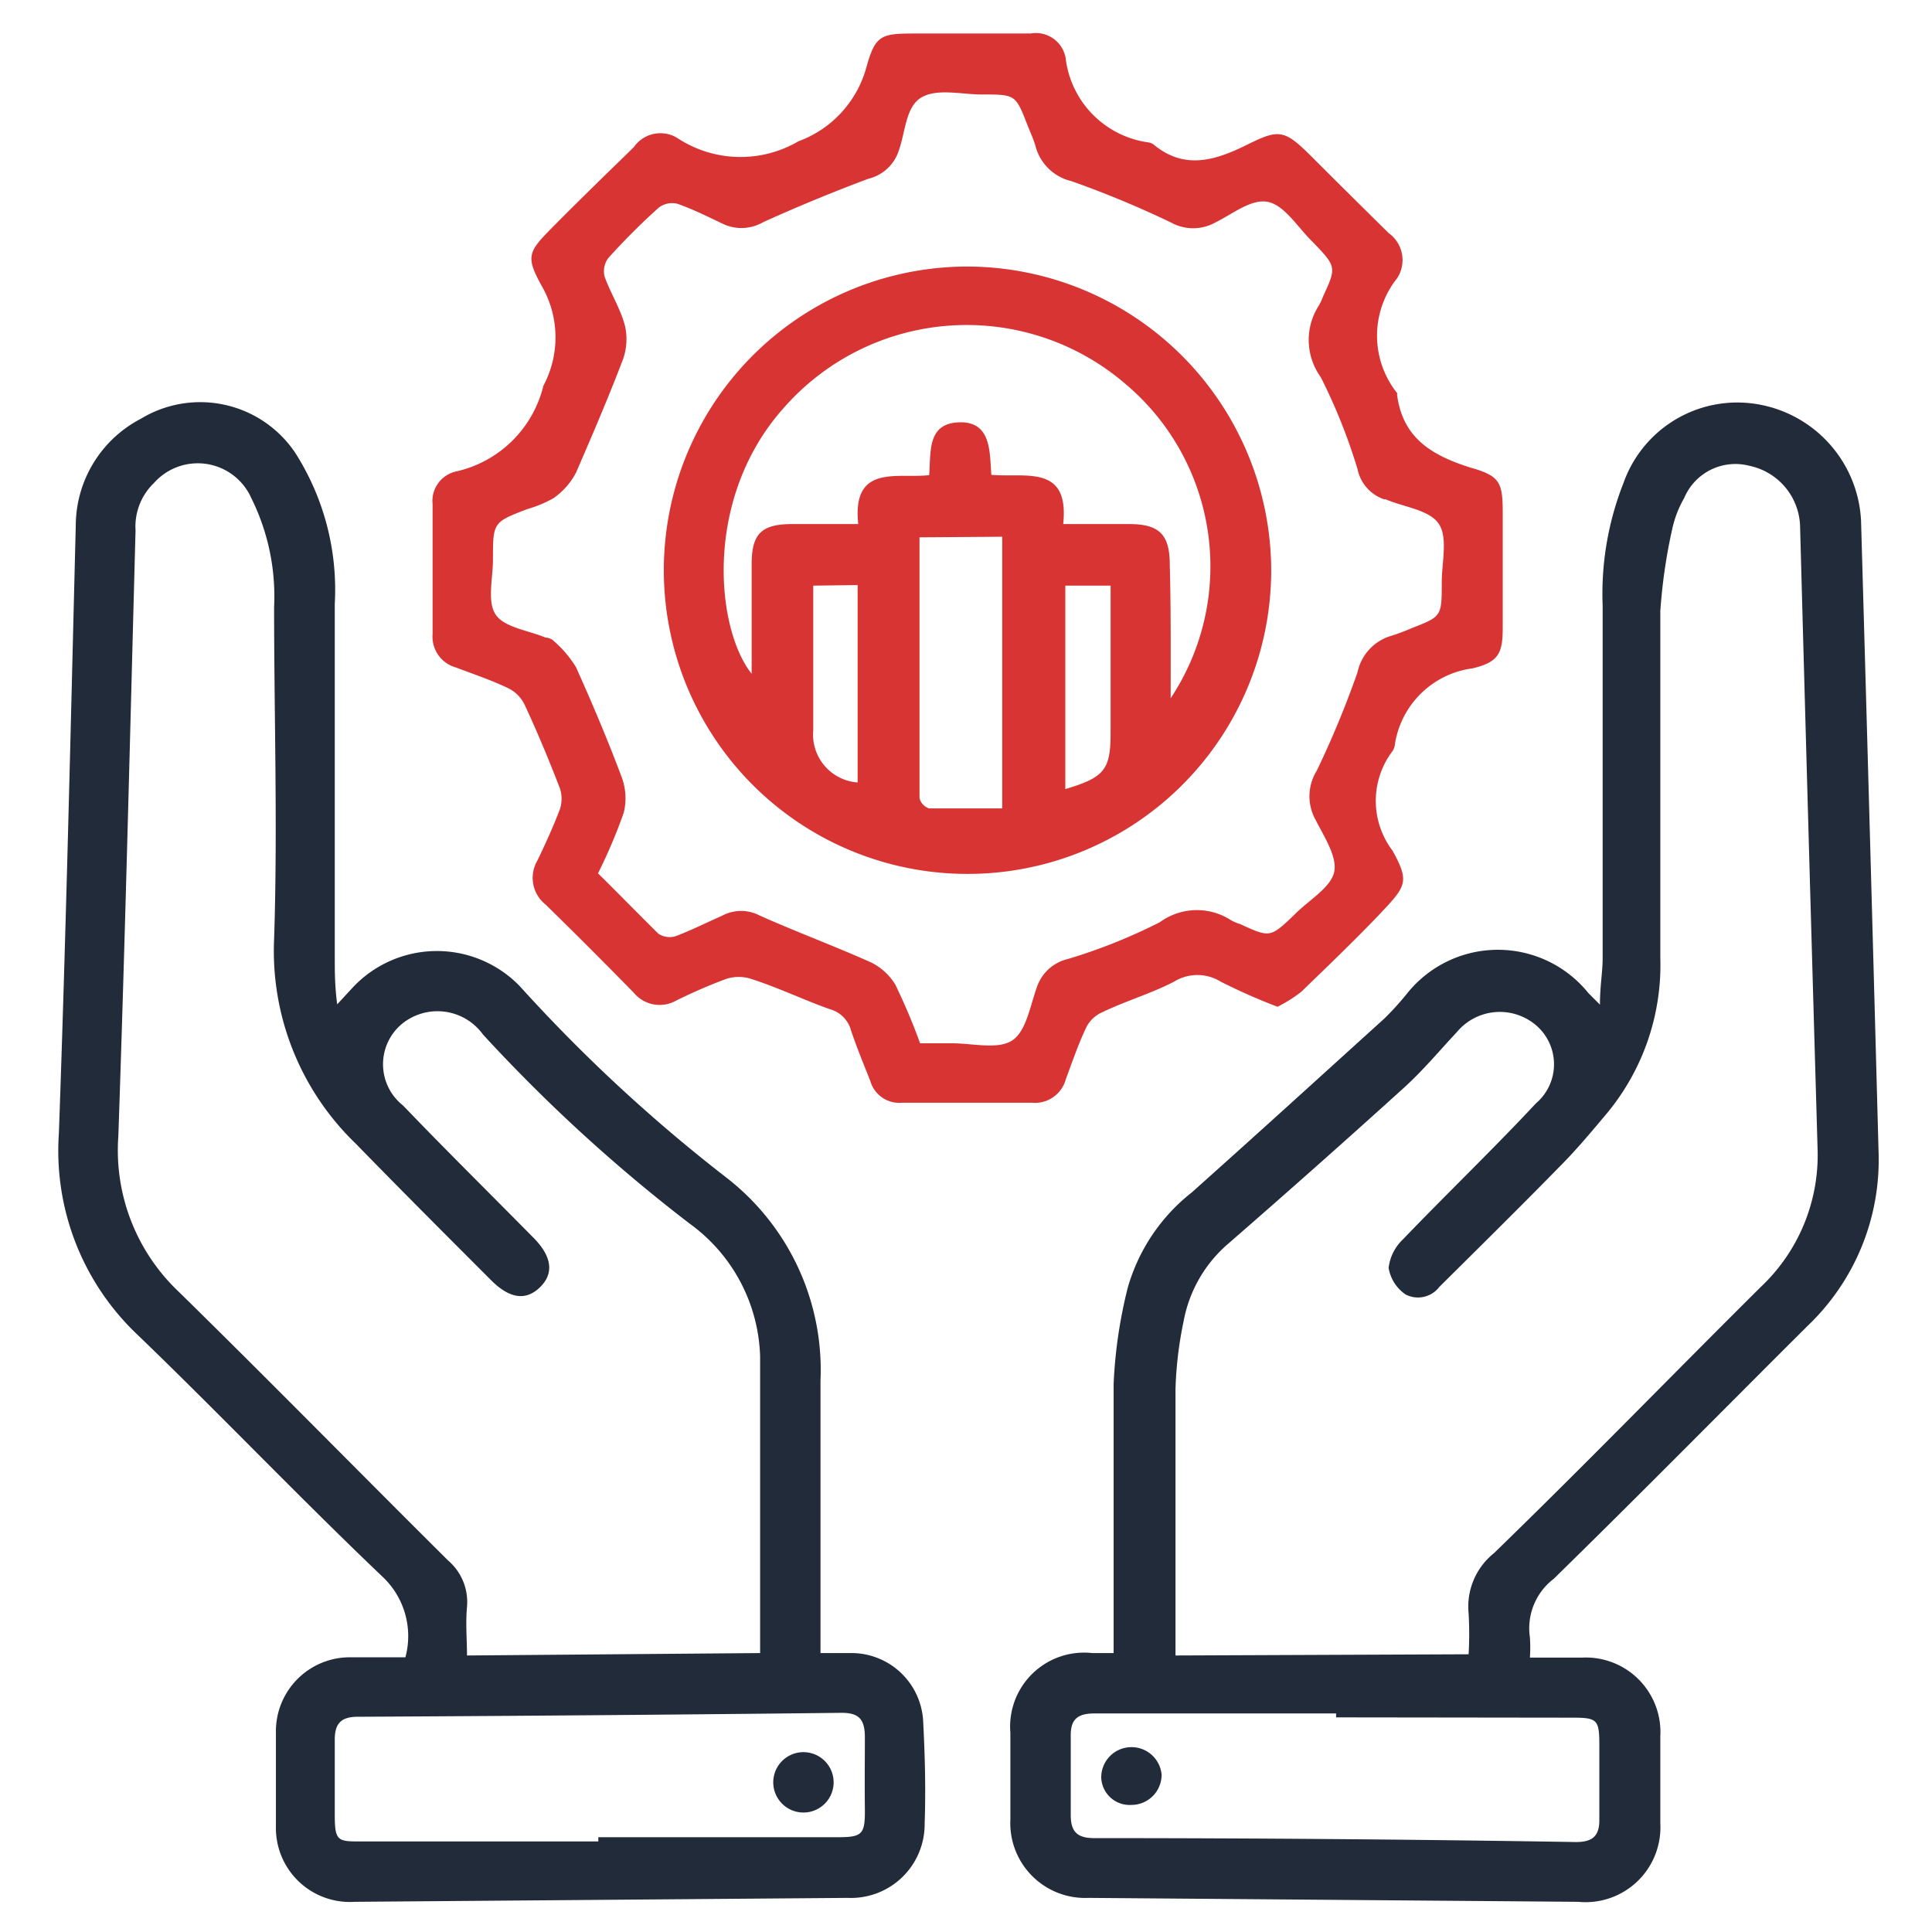 <svg id="Layer_1" data-name="Layer 1" xmlns="http://www.w3.org/2000/svg" width="64" height="64" viewBox="0 0 64 64">
  <defs>
    <style>
      .cls-1 {
        fill: #222b3a;
      }

      .cls-2 {
        fill: #d83434;
      }
    </style>
  </defs>
  <path class="cls-1" d="M27.18,54.76c.4,0,.73,0,1.06,0A2.38,2.38,0,0,1,30.58,57c.06,1.14.09,2.28.05,3.42a2.44,2.44,0,0,1-2.54,2.45L11.75,63a2.45,2.45,0,0,1-2.61-2.5c0-1,0-2.08,0-3.12a2.45,2.45,0,0,1,2.5-2.48h1.79a2.7,2.7,0,0,0-.77-2.68c-2.75-2.62-5.38-5.38-8.1-8a8.39,8.39,0,0,1-2.61-6.67c.24-6.71.39-13.42.56-20.14a4,4,0,0,1,2.16-3.54A3.79,3.79,0,0,1,9.78,15a8.43,8.43,0,0,1,1.31,5c0,3.91,0,7.82,0,11.73,0,.47,0,.93.08,1.54l.48-.52a3.82,3.82,0,0,1,5.57-.08A52.84,52.84,0,0,0,24.05,39a8.06,8.06,0,0,1,3.13,6.73c0,2.85,0,5.7,0,8.55Zm-2,0c0-3.35,0-6.59,0-9.82a5.63,5.63,0,0,0-2.34-4.41A53.5,53.5,0,0,1,16,34.27a1.86,1.86,0,0,0-2.7-.34,1.74,1.74,0,0,0,.05,2.69c1.42,1.48,2.89,2.93,4.33,4.39.6.61.68,1.17.21,1.63s-1,.37-1.58-.19c-1.51-1.51-3-3-4.52-4.56a8.86,8.86,0,0,1-2.71-6.78c.12-3.68,0-7.36,0-11a7.32,7.32,0,0,0-.76-3.62A1.94,1.94,0,0,0,5.1,16a2,2,0,0,0-.61,1.57c-.18,6.69-.34,13.38-.57,20.07a6.45,6.45,0,0,0,2,5.15c3,2.94,5.94,5.94,8.92,8.9a1.81,1.81,0,0,1,.63,1.54c-.05.54,0,1.1,0,1.61ZM19.82,61v-.14c2.64,0,5.28,0,7.92,0,.83,0,.92-.09.91-.95s0-1.58,0-2.36c0-.59-.19-.82-.8-.81q-8,.09-16,.13c-.58,0-.77.25-.76.8,0,.83,0,1.66,0,2.49s.12.84.83.84Z"/>
  <path class="cls-1" d="M53,33.28c0-.62.09-1.08.09-1.54,0-3.89,0-7.78,0-11.67A10,10,0,0,1,53.78,16a4,4,0,0,1,4-2.66,4.12,4.12,0,0,1,3.87,3.92q.3,10.45.58,20.9a7.59,7.59,0,0,1-2.36,5.77c-2.8,2.79-5.57,5.6-8.4,8.37a2.06,2.06,0,0,0-.79,1.94,4.9,4.9,0,0,1,0,.67h1.74A2.47,2.47,0,0,1,55,57.52c0,1,0,1.92,0,2.87A2.48,2.48,0,0,1,52.28,63l-16.22-.13a2.48,2.48,0,0,1-2.59-2.6c0-1,0-1.91,0-2.87a2.45,2.45,0,0,1,2.71-2.64h.71v-.68c0-2.74,0-5.49,0-8.23a15.85,15.85,0,0,1,.47-3.2,6.17,6.17,0,0,1,2.12-3.15c2.14-1.91,4.26-3.84,6.39-5.77a9.85,9.85,0,0,0,.75-.83,3.85,3.85,0,0,1,6,0ZM48.65,54.8a12.14,12.14,0,0,0,0-1.35,2.27,2.27,0,0,1,.84-2c3-2.91,5.88-5.88,8.83-8.81a6,6,0,0,0,1.89-4.57q-.3-10.32-.58-20.64a2.11,2.11,0,0,0-1.68-2,1.84,1.84,0,0,0-2.16,1.07,3.58,3.58,0,0,0-.39,1A18.11,18.11,0,0,0,55,20.25c0,3.82,0,7.65,0,11.47A7.7,7.7,0,0,1,53.13,37c-.47.56-.94,1.12-1.45,1.63-1.31,1.34-2.64,2.65-4,4a.89.89,0,0,1-1.12.25A1.33,1.33,0,0,1,46,42a1.55,1.55,0,0,1,.48-.95c1.45-1.51,3-3,4.4-4.5a1.7,1.7,0,0,0,0-2.59,1.85,1.85,0,0,0-2.62.23c-.58.62-1.13,1.28-1.76,1.85q-2.86,2.59-5.78,5.13a4.45,4.45,0,0,0-1.51,2.59A12.78,12.78,0,0,0,38.94,46c0,2.77,0,5.53,0,8.3,0,.15,0,.31,0,.54Zm-4.39,2.09v-.13c-2.66,0-5.32,0-8,0-.56,0-.8.19-.79.75,0,.88,0,1.75,0,2.62,0,.53.2.75.74.76q8,0,16,.13c.54,0,.77-.2.77-.72,0-.84,0-1.67,0-2.5s-.07-.9-.88-.9Z"/>
  <path class="cls-2" d="M42.32,33.35a19.58,19.58,0,0,1-1.88-.83,1.47,1.47,0,0,0-1.55,0c-.75.39-1.58.63-2.35,1A1.1,1.1,0,0,0,36,34c-.27.56-.47,1.15-.69,1.74a1.06,1.06,0,0,1-1.12.79c-1.44,0-2.87,0-4.31,0a1,1,0,0,1-1.05-.72c-.22-.56-.45-1.11-.64-1.68a1,1,0,0,0-.7-.7c-.88-.31-1.72-.72-2.6-1a1.34,1.34,0,0,0-.84,0,17.33,17.33,0,0,0-1.66.72,1.11,1.11,0,0,1-1.4-.27q-1.44-1.47-2.91-2.91a1.13,1.13,0,0,1-.28-1.46c.27-.56.53-1.13.75-1.71a1.13,1.13,0,0,0,0-.68c-.36-.93-.74-1.85-1.16-2.75a1.17,1.17,0,0,0-.55-.57c-.56-.27-1.16-.47-1.74-.69A1.06,1.06,0,0,1,14.33,21c0-1.43,0-2.87,0-4.3a1,1,0,0,1,.77-1.08A3.84,3.84,0,0,0,18,12.78,3.41,3.41,0,0,0,18,9.57c-.62-1.1-.52-1.21.36-2.1S20.1,5.75,21,4.87a1.07,1.07,0,0,1,1.45-.29,3.8,3.8,0,0,0,4,.1A3.63,3.63,0,0,0,28.7,2.23c.3-1.08.49-1.12,1.63-1.12s2.54,0,3.81,0a1,1,0,0,1,1.16.81,3.2,3.2,0,0,0,2.76,2.8.38.38,0,0,1,.17.08c1,.82,2,.53,3.07,0s1.24-.52,2.15.39S45.15,6.88,46,7.72a1.1,1.1,0,0,1,.28,1.5,3.05,3.05,0,0,0,0,3.8.14.14,0,0,1,0,.06c.19,1.43,1.14,2,2.43,2.41,1,.28,1.07.5,1.07,1.54v3.74c0,.86-.12,1.16-1,1.37a3,3,0,0,0-2.58,2.57.51.51,0,0,1-.07.17,2.73,2.73,0,0,0,0,3.3c.55,1,.46,1.16-.33,2s-1.79,1.8-2.7,2.68A4.72,4.72,0,0,1,42.32,33.35ZM30.48,34.56h1.06c.68,0,1.53.22,2-.1s.59-1.18.83-1.82a1.42,1.42,0,0,1,1-.87,18.48,18.48,0,0,0,3.05-1.22,2.08,2.08,0,0,1,2.37-.06,1.48,1.48,0,0,0,.29.12c1,.46,1,.46,1.84-.35.45-.45,1.18-.87,1.28-1.39s-.38-1.22-.67-1.81a1.6,1.6,0,0,1,.09-1.53,32,32,0,0,0,1.35-3.26A1.6,1.6,0,0,1,46,21.09a6.92,6.92,0,0,0,.76-.28c1-.39,1-.39,1-1.52,0-.66.21-1.48-.1-1.94s-1.15-.55-1.76-.81l-.05,0a1.34,1.34,0,0,1-.88-1,18.84,18.84,0,0,0-1.22-3.05,2.1,2.1,0,0,1-.06-2.37,1.75,1.75,0,0,0,.13-.28c.46-1,.46-1-.36-1.85-.47-.46-.9-1.18-1.45-1.3s-1.18.4-1.75.68a1.51,1.51,0,0,1-1.47,0A33.17,33.17,0,0,0,35.49,6,1.61,1.61,0,0,1,34.3,4.83c-.07-.24-.18-.47-.27-.7-.39-1-.39-1-1.51-1-.66,0-1.48-.21-2,.1S30,4.35,29.77,5l0,0a1.4,1.4,0,0,1-1,.92c-1.18.44-2.34.92-3.49,1.44a1.43,1.43,0,0,1-1.3.07c-.51-.24-1-.49-1.54-.68a.73.73,0,0,0-.62.13,21.93,21.93,0,0,0-1.67,1.67.73.73,0,0,0-.12.62c.2.55.52,1.05.67,1.61A2,2,0,0,1,20.6,12c-.47,1.23-1,2.46-1.52,3.66a2.38,2.38,0,0,1-.74.84,3.89,3.89,0,0,1-.86.36c-1.15.44-1.15.44-1.15,1.68,0,.62-.2,1.39.09,1.82s1.08.52,1.65.76c.09,0,.22.05.28.12a3.67,3.67,0,0,1,.73.86c.54,1.2,1.06,2.43,1.52,3.66a2,2,0,0,1,.06,1.17,17.61,17.61,0,0,1-.85,2c.68.67,1.33,1.34,2,2a.68.68,0,0,0,.58.08c.52-.2,1-.44,1.54-.68a1.33,1.33,0,0,1,1.24,0c1.21.54,2.45,1,3.66,1.54a1.94,1.94,0,0,1,.83.75A20.32,20.32,0,0,1,30.48,34.56Z"/>
  <path class="cls-1" d="M27.59,58.82a1,1,0,1,1-1.95,0,1,1,0,0,1,1.95,0Z"/>
  <path class="cls-1" d="M38.48,58.79a1,1,0,0,1-1,1,.94.94,0,0,1-1-.91,1,1,0,0,1,.92-1A1,1,0,0,1,38.48,58.79Z"/>
  <path class="cls-2" d="M42.11,18.83a10.06,10.06,0,1,1-10-10A10.09,10.09,0,0,1,42.11,18.83Zm-3.33,4.3A7.9,7.9,0,0,0,37.26,12.7,8.06,8.06,0,0,0,26,13.47c-2.72,3-2.29,7.36-1.1,8.85V18.68c0-1,.33-1.31,1.31-1.32h2.22c-.21-2,1.29-1.5,2.35-1.62.06-.78-.07-1.72,1-1.75s1,1,1.06,1.74c1.13.1,2.59-.36,2.38,1.63h2.18c1,0,1.35.34,1.35,1.35C38.79,20.14,38.78,21.57,38.78,23.13ZM30.46,17.8c0,2.91,0,5.77,0,8.64a.48.48,0,0,0,.32.34c.8,0,1.6,0,2.42,0v-9Zm6.33,1.6h-1.5v6.74c1.3-.39,1.5-.64,1.5-1.87V19.4Zm-9.85,0v4.79a1.59,1.59,0,0,0,1.47,1.73V19.38Z"/>
</svg>
